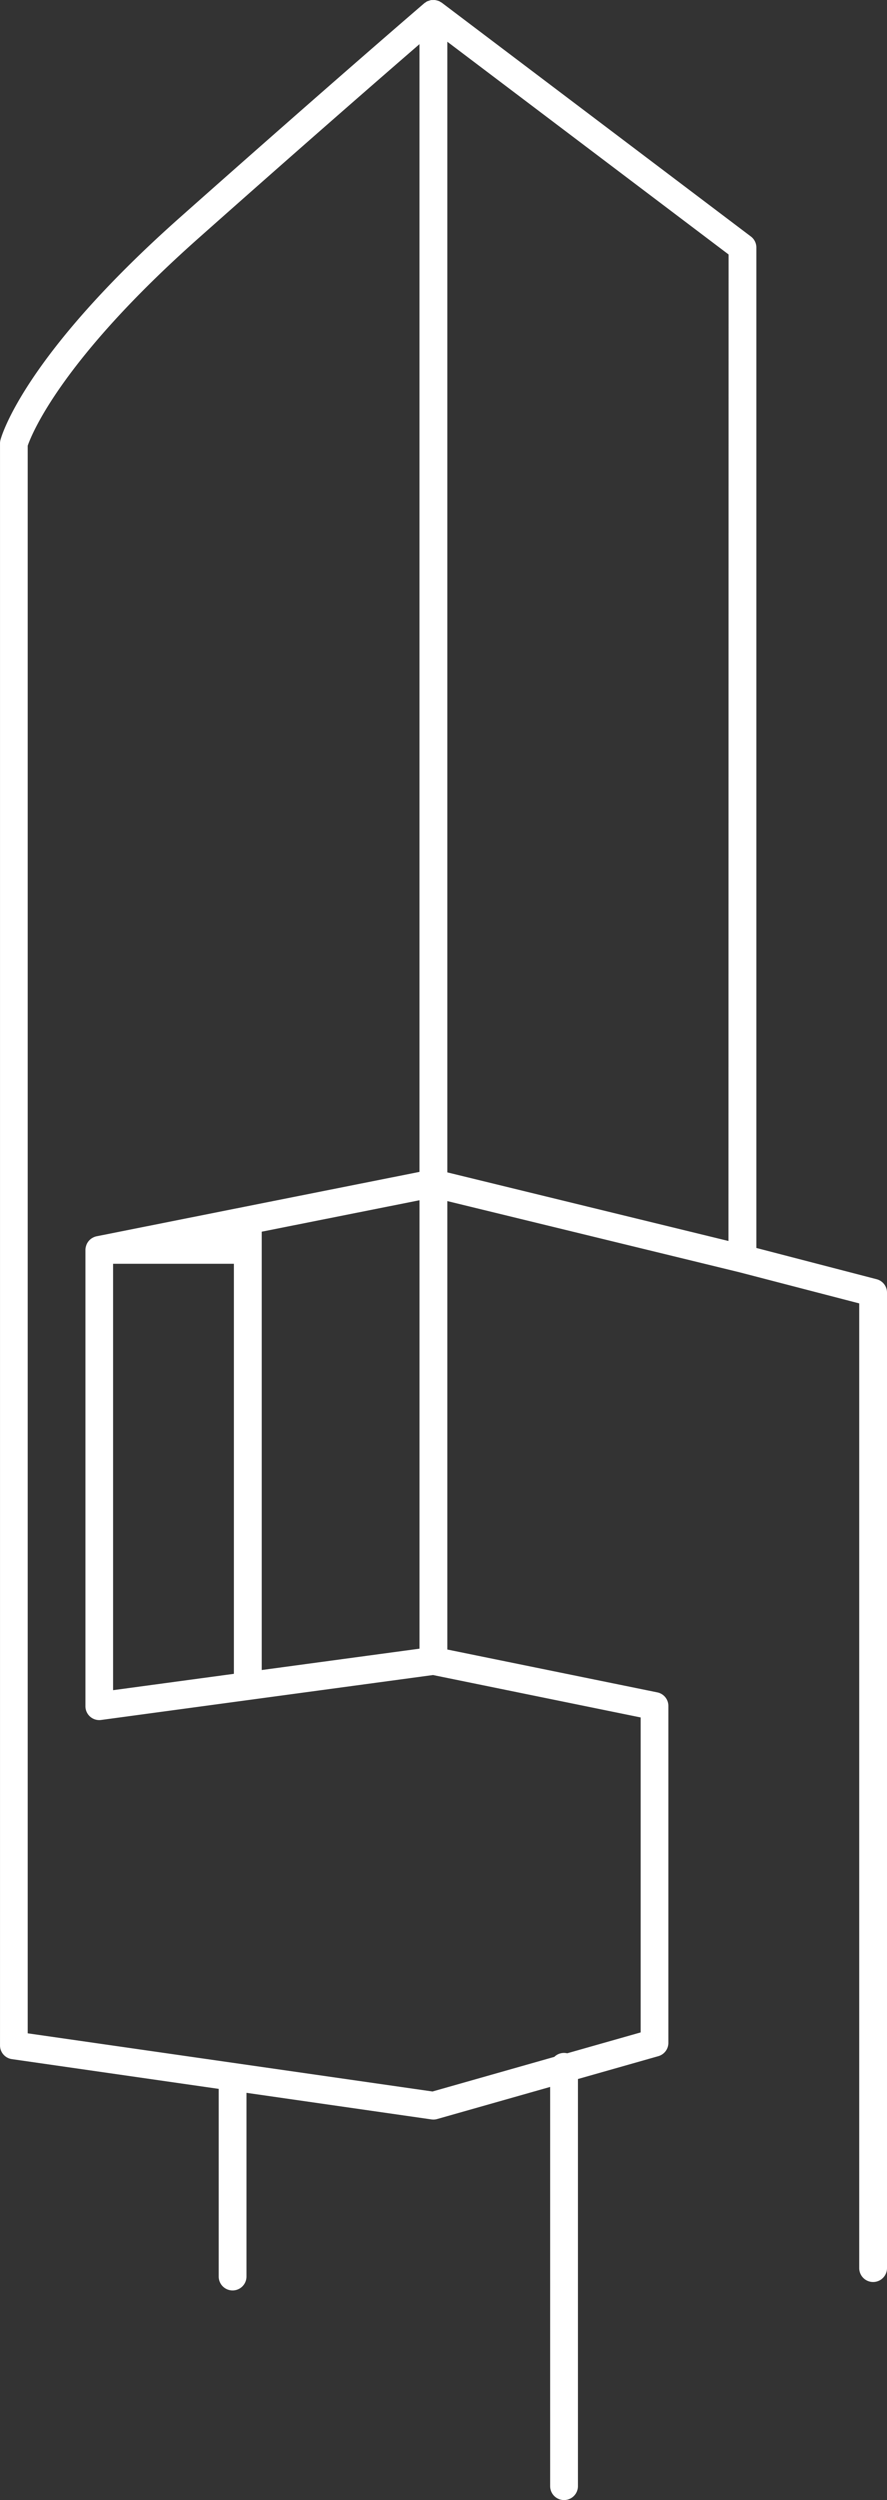 <svg xmlns="http://www.w3.org/2000/svg" width="44.921" height="126.56" viewBox="0 0 44.921 126.56">
  <rect x="0" y="0" width="44.921" height="126.56" fill="#333333" stroke="none"/>
  <path id="Tracé_394" data-name="Tracé 394" d="M700.44,128.242l-6.09-1.582V76.019a.7.7,0,0,0-.279-.561L678.42,63.625a.735.735,0,0,0-.068-.038.6.6,0,0,0-.062-.04c-.007,0-.014,0-.022-.007a.7.7,0,0,0-.106-.031.742.742,0,0,0-.082-.019.706.706,0,0,0-.114,0,.767.767,0,0,0-.081,0,.724.724,0,0,0-.1.029.808.808,0,0,0-.088.03l-.013,0a.653.653,0,0,0-.076.052.586.586,0,0,0-.069.044c-.044.038-4.548,3.9-12.35,10.823-7.958,7.059-9.078,11.123-9.121,11.293a.692.692,0,0,0-.022.176v81.084a.7.7,0,0,0,.6.7l10.475,1.506v9.5a.7.7,0,1,0,1.407,0v-9.3l9.366,1.346a.726.726,0,0,0,.1.007.7.7,0,0,0,.192-.027l5.721-1.625v20.21a.7.7,0,1,0,1.407,0v-20.61l4.069-1.156a.7.7,0,0,0,.511-.677v-17.05a.7.7,0,0,0-.562-.689L678.7,146.987v-22.7l14.78,3.6h0l6.079,1.579V178.3a.7.7,0,1,0,1.407,0V128.922A.7.7,0,0,0,700.44,128.242Zm-11.95,22.183v15.944l-3.72,1.057a.72.72,0,0,0-.157-.019.7.7,0,0,0-.495.2l-6.17,1.753-20.5-2.945V86.051c.193-.563,1.679-4.322,8.67-10.524,5.5-4.883,9.364-8.241,11.171-9.805v57.087l-8.834,1.76h0l-7.52,1.5h0a.7.7,0,0,0-.208.081l-.027.015a.714.714,0,0,0-.156.135l-.024.03a.7.7,0,0,0-.1.179.3.3,0,0,0-.009.03.683.683,0,0,0-.039.22v23.093a.7.7,0,0,0,.8.7l16.8-2.274Zm-11.2-26.181v22.7l-7.99,1.081V125.836Zm-9.4,3.217v20.756l-6.118.828V127.461Zm25.047-1.154L678.7,122.834V65.6l14.243,10.769Z" transform="translate(-656.045 -63.487)" fill="#fff"/>
</svg>
